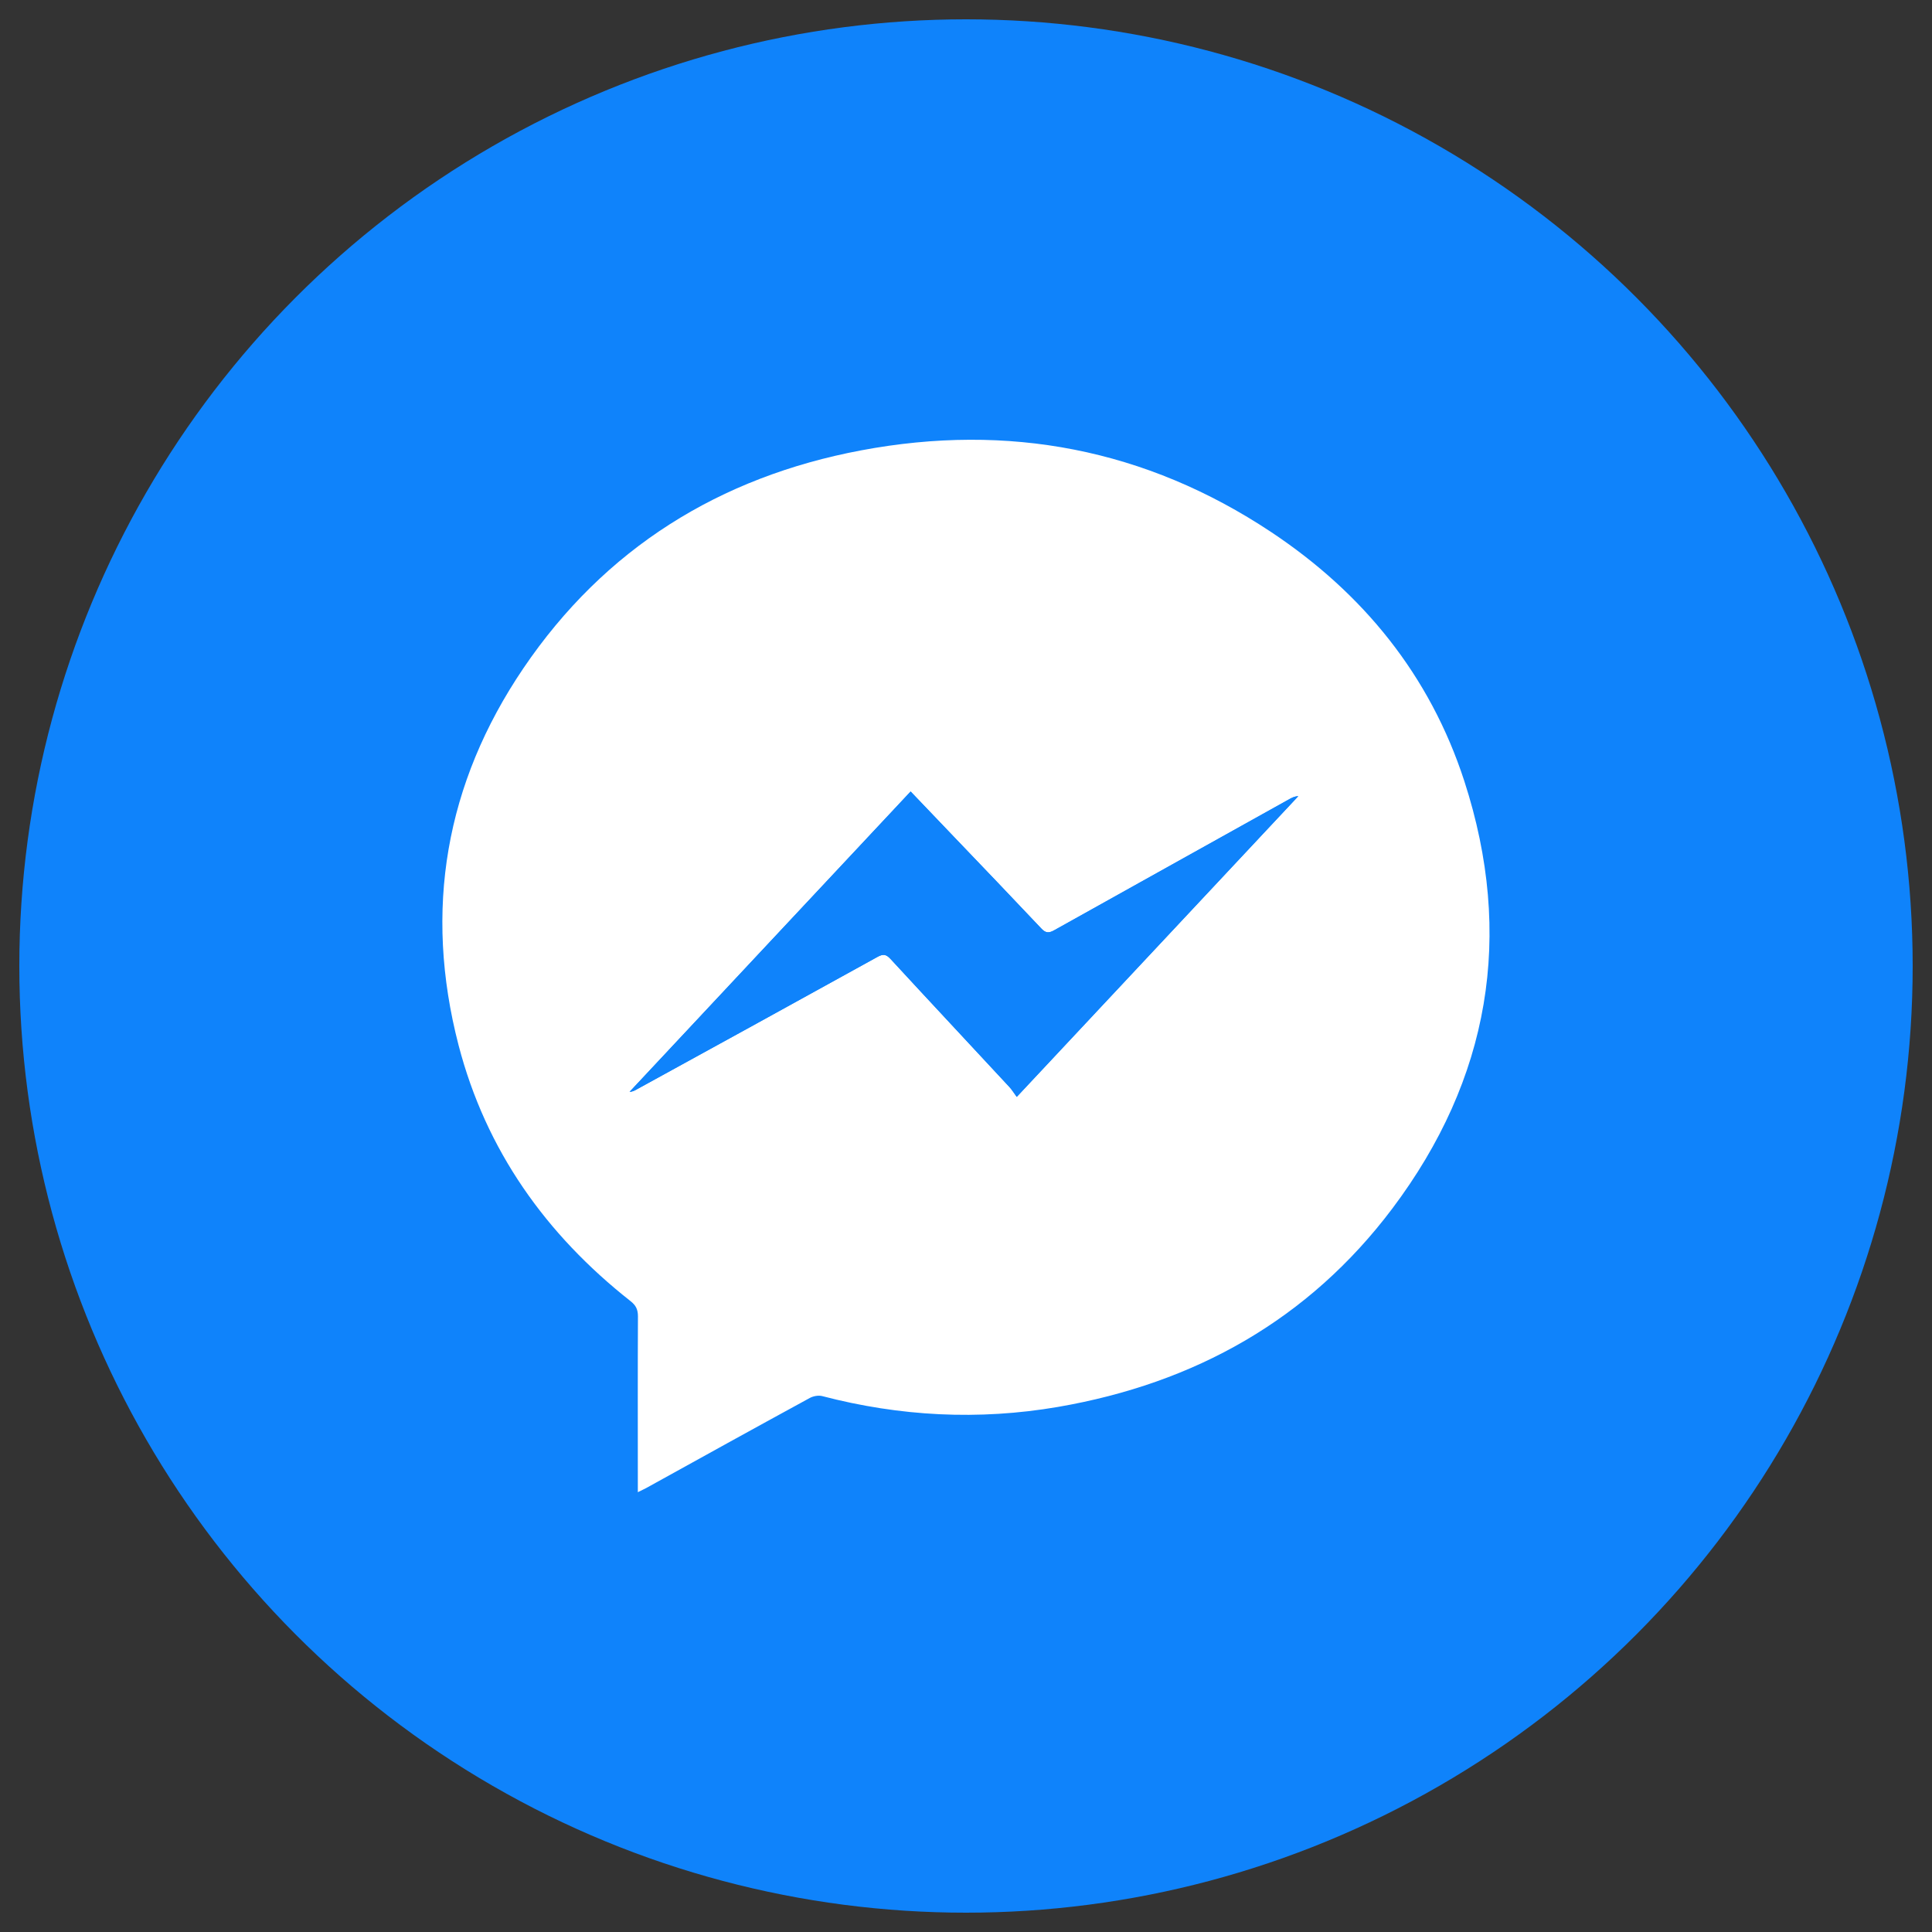 <?xml version="1.0" encoding="utf-8"?>
<!-- Generator: Adobe Illustrator 16.0.0, SVG Export Plug-In . SVG Version: 6.00 Build 0)  -->
<!DOCTYPE svg PUBLIC "-//W3C//DTD SVG 1.1//EN" "http://www.w3.org/Graphics/SVG/1.1/DTD/svg11.dtd">
<svg version="1.1" id="圖層_1" xmlns="http://www.w3.org/2000/svg" xmlns:xlink="http://www.w3.org/1999/xlink" x="0px" y="0px"
	 width="50px" height="50px" viewBox="0 0 50 50" enable-background="new 0 0 50 50" xml:space="preserve">
<rect x="0" y="0" width="50" height="50" fill="#333333" stroke="none"/>
<circle fill="#0F83FB" cx="25" cy="25" r="24.5"/>
<path fill="#FFFFFF" d="M16.507,38.618c0-0.109,0-0.181,0-0.253c0-1.434-0.004-2.865,0.003-4.297c0-0.174-0.05-0.284-0.191-0.394
	c-2.194-1.729-3.743-3.905-4.451-6.623c-0.907-3.496-0.343-6.774,1.677-9.756c2.105-3.105,5.08-4.951,8.742-5.64
	c3.802-0.715,7.367-0.038,10.605,2.111c2.383,1.582,4.115,3.712,5.004,6.447c1.297,3.996,0.654,7.718-1.862,11.063
	c-2.167,2.88-5.118,4.525-8.653,5.135c-2.054,0.352-4.093,0.246-6.11-0.282c-0.096-0.022-0.224,0.002-0.313,0.05
	c-1.417,0.772-2.827,1.553-4.239,2.334C16.662,38.544,16.6,38.57,16.507,38.618z M23.567,20.484
	c-2.439,2.604-4.858,5.188-7.274,7.772c0.07-0.002,0.124-0.027,0.175-0.058c2.082-1.142,4.159-2.283,6.237-3.432
	c0.147-0.082,0.226-0.074,0.342,0.053c1.02,1.107,2.051,2.207,3.074,3.311c0.068,0.072,0.117,0.158,0.191,0.257
	c2.463-2.629,4.875-5.204,7.287-7.782c-0.088,0.002-0.151,0.035-0.216,0.068c-2.034,1.134-4.069,2.267-6.103,3.403
	c-0.139,0.078-0.221,0.072-0.332-0.046c-0.751-0.797-1.51-1.588-2.269-2.381C24.318,21.268,23.953,20.887,23.567,20.484z"/>
<path fill="#0F83FB" d="M23.567,20.484c0.385,0.402,0.751,0.784,1.114,1.165c0.759,0.793,1.518,1.584,2.269,2.381
	c0.11,0.118,0.194,0.124,0.332,0.046c2.032-1.136,4.067-2.269,6.103-3.403c0.063-0.033,0.129-0.066,0.215-0.068
	c-2.412,2.578-4.824,5.153-7.285,7.782c-0.074-0.099-0.125-0.186-0.192-0.257c-1.023-1.104-2.054-2.204-3.074-3.311
	c-0.116-0.126-0.195-0.134-0.342-0.053c-2.078,1.148-4.155,2.291-6.237,3.432c-0.051,0.028-0.105,0.056-0.175,0.058
	C18.709,25.673,21.128,23.089,23.567,20.484z"/>
</svg>
